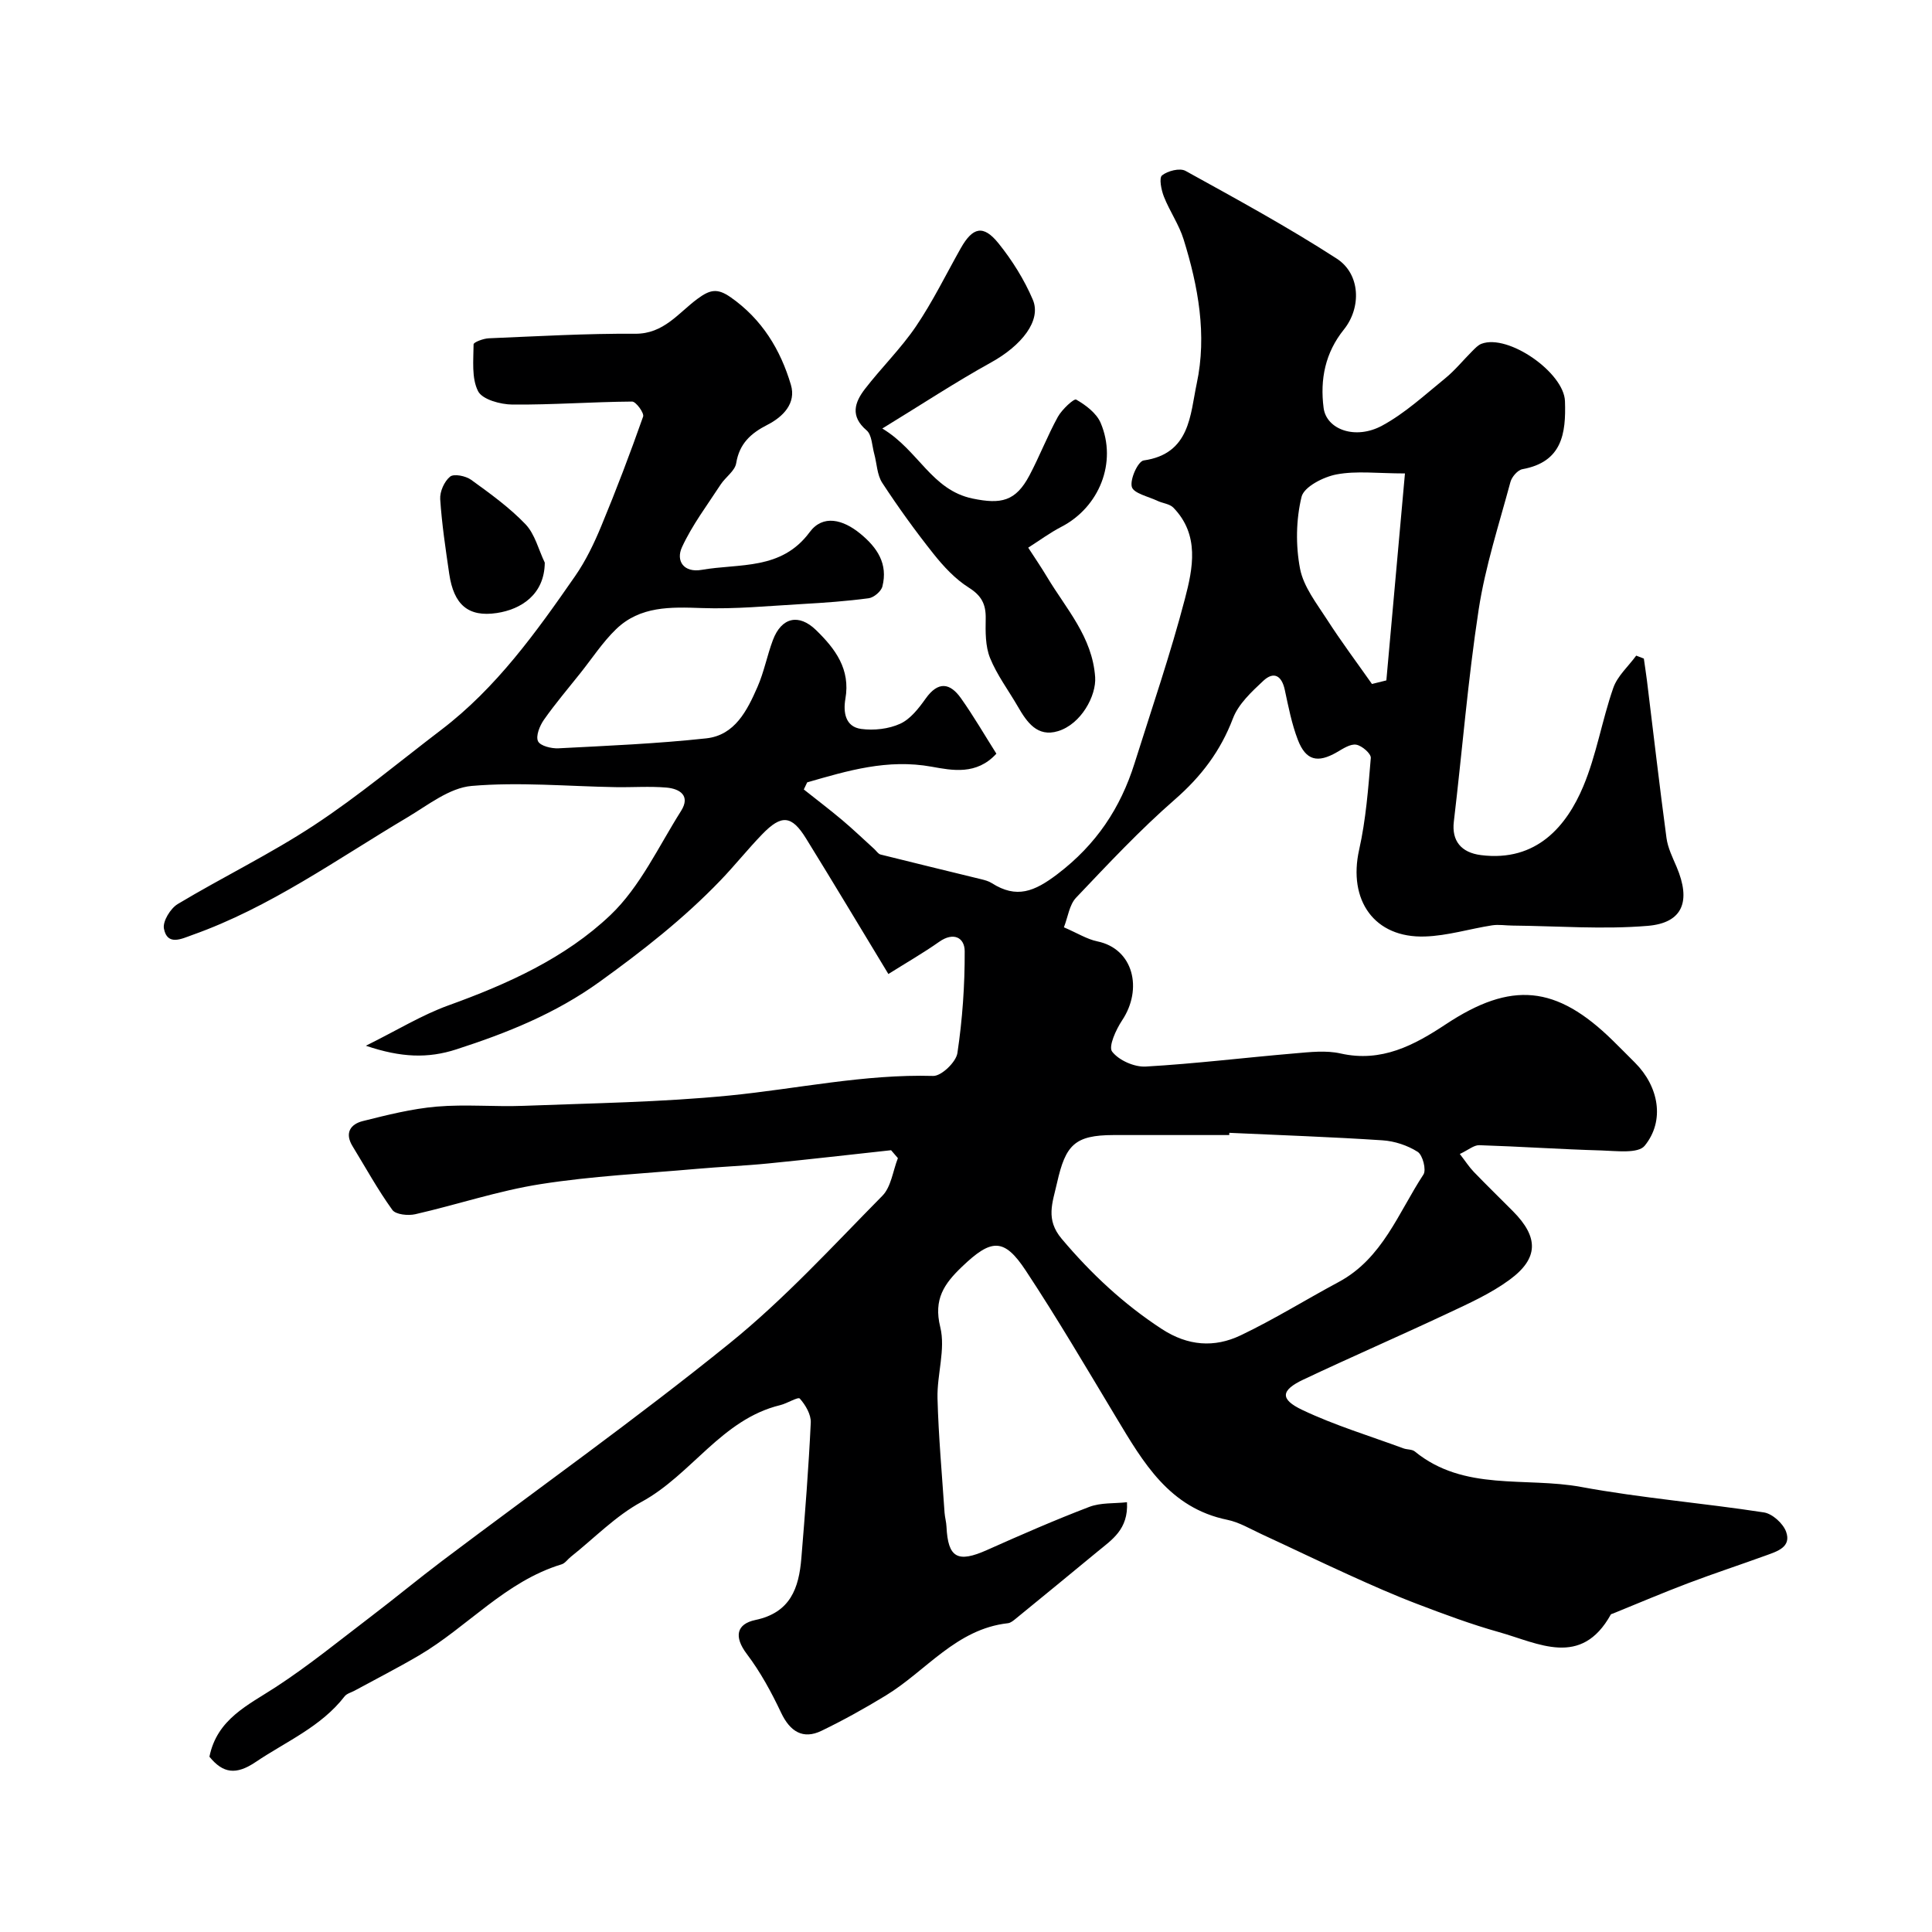<svg enable-background="new 0 0 400 400" viewBox="0 0 400 400" xmlns="http://www.w3.org/2000/svg"><g fill="#000001"><path d="m43.36 363.71c1.58-7.81 7.97-10.66 13.74-14.42 6.86-4.47 13.23-9.68 19.76-14.65 4.95-3.77 9.75-7.75 14.72-11.5 19.84-14.96 40.11-29.37 59.42-44.98 11.38-9.19 21.37-20.13 31.68-30.58 1.83-1.85 2.18-5.16 3.22-7.8-.47-.55-.94-1.09-1.41-1.64-8.47.92-16.94 1.9-25.43 2.74-4.92.49-9.87.68-14.79 1.12-10.79.96-21.66 1.48-32.34 3.16-8.76 1.37-17.27 4.25-25.95 6.23-1.49.34-4.05.08-4.75-.89-3.03-4.2-5.54-8.78-8.25-13.21-1.67-2.74-.4-4.56 2.16-5.19 5.04-1.26 10.13-2.55 15.28-2.99 5.96-.51 12 .07 17.99-.16 14.21-.55 28.46-.74 42.59-2.13 14.06-1.39 27.93-4.46 42.2-4.06 1.7.05 4.74-2.87 5.02-4.73 1.04-6.96 1.54-14.05 1.51-21.09-.01-2.82-2.31-4.05-5.28-1.95-3.28 2.31-6.77 4.31-10.52 6.67-5.91-9.75-11.41-18.95-17.05-28.07-2.98-4.82-5.08-5-9.08-.86-2.98 3.08-5.66 6.45-8.63 9.54-7.57 7.88-16.07 14.54-24.96 20.95-9.22 6.65-19.22 10.64-29.76 14.05-5.83 1.88-11.36 1.72-18.7-.76 6.51-3.23 11.58-6.36 17.08-8.35 12.26-4.42 24.2-9.81 33.55-18.7 6.15-5.85 9.97-14.21 14.63-21.57 2-3.17-.29-4.59-3.02-4.83-3.49-.3-7.03-.03-10.54-.09-9.94-.17-19.95-1.1-29.81-.25-4.6.4-9.05 3.98-13.33 6.53-14.56 8.64-28.39 18.62-44.53 24.34-2.11.75-5.15 2.32-5.84-1.33-.29-1.51 1.36-4.19 2.86-5.09 9.34-5.6 19.2-10.37 28.28-16.35 9.13-6.01 17.57-13.08 26.28-19.72 11.42-8.7 19.65-20.21 27.71-31.82 2.22-3.2 3.95-6.81 5.44-10.42 3.09-7.45 5.96-15 8.64-22.61.26-.73-1.48-3.12-2.28-3.11-8.26.06-16.52.69-24.78.62-2.47-.02-6.23-1.04-7.11-2.77-1.38-2.71-.95-6.42-.93-9.7 0-.44 2.04-1.21 3.16-1.25 10.1-.42 20.2-1.01 30.3-.94 5.94.04 8.97-4.35 12.91-7.24 2.58-1.9 4.09-2.25 6.86-.31 6.5 4.55 10.31 10.85 12.47 18.13 1.13 3.82-1.63 6.62-4.86 8.27-3.43 1.75-5.8 3.87-6.47 7.95-.26 1.6-2.21 2.88-3.22 4.42-2.77 4.26-5.89 8.38-8 12.96-1.32 2.85.37 5.35 4.09 4.7 7.83-1.37 16.47.14 22.34-7.8 2.75-3.72 6.9-2.62 10.46.29s5.78 6.27 4.6 10.95c-.26 1.02-1.77 2.3-2.84 2.44-4.57.61-9.19.94-13.8 1.2-6.92.39-13.87 1.08-20.77.83-6.46-.23-12.75-.42-17.71 4.36-2.8 2.7-4.97 6.05-7.41 9.11-2.55 3.21-5.21 6.33-7.56 9.68-.86 1.23-1.71 3.34-1.21 4.42.45.97 2.78 1.55 4.24 1.47 10.2-.53 20.43-.96 30.58-2.06 5.95-.64 8.49-5.79 10.62-10.65 1.36-3.1 1.99-6.51 3.19-9.7 1.79-4.75 5.39-5.51 8.93-2.07 4.01 3.9 7.15 8.1 6.08 14.23-.48 2.77-.03 5.8 3.28 6.24 2.63.35 5.69.01 8.07-1.08 2.12-.97 3.84-3.2 5.27-5.21 2.58-3.63 5.04-3.28 7.32-.05 2.62 3.7 4.9 7.64 7.32 11.46-4.1 4.49-9.16 3.46-13.39 2.7-9.15-1.66-17.39.82-25.78 3.24-.23.49-.47.98-.7 1.47 2.65 2.11 5.36 4.16 7.95 6.34 2.28 1.92 4.43 3.99 6.64 5.99.43.39.8 1.01 1.3 1.14 6.92 1.74 13.86 3.4 20.78 5.1.78.19 1.6.4 2.26.83 5.12 3.25 8.81 1.76 13.6-1.89 8.01-6.1 13.03-13.64 15.95-22.94 3.56-11.32 7.42-22.56 10.42-34.02 1.66-6.33 3.09-13.26-2.39-18.9-.77-.79-2.21-.89-3.3-1.41-1.89-.9-4.94-1.55-5.3-2.89-.42-1.58 1.29-5.31 2.46-5.47 9.64-1.37 9.61-9.49 10.98-15.92 2.15-10.06.31-20.13-2.72-29.86-.95-3.06-2.88-5.81-4.07-8.82-.55-1.39-1.05-3.89-.39-4.42 1.17-.94 3.69-1.58 4.86-.93 10.56 5.83 21.18 11.62 31.3 18.16 4.94 3.19 5.13 10.15 1.49 14.68-3.87 4.81-4.97 10.31-4.2 16.24.58 4.46 6.57 6.67 12.12 3.66 4.73-2.56 8.82-6.35 13.04-9.78 2.05-1.67 3.74-3.78 5.63-5.66.58-.57 1.18-1.24 1.91-1.51 5.55-2.08 17.07 5.98 17.27 11.89.23 6.73-.6 12.59-8.81 14.08-.98.18-2.2 1.59-2.48 2.65-2.36 8.77-5.21 17.49-6.58 26.43-2.23 14.55-3.4 29.27-5.14 43.9-.47 3.97 1.52 6.4 5.61 6.92 11.6 1.47 17.79-6.15 21.18-14.21 2.74-6.52 3.88-13.69 6.22-20.4.86-2.48 3.13-4.47 4.75-6.69.53.2 1.05.41 1.58.61.21 1.51.45 3.02.64 4.53 1.34 10.88 2.59 21.77 4.05 32.63.28 2.04 1.26 4.02 2.09 5.96 3.01 7.09 1.33 11.61-5.99 12.22-9.27.77-18.66.03-28-.06-1.4-.01-2.84-.26-4.2-.05-4.64.72-9.24 2.16-13.89 2.31-10.51.36-15.99-7.51-13.64-17.98 1.39-6.2 1.88-12.63 2.41-18.99.07-.88-1.84-2.55-3.02-2.74-1.22-.2-2.73.82-3.99 1.55-4 2.31-6.44 1.75-8.1-2.57-1.27-3.31-1.95-6.85-2.7-10.34-.64-2.97-2.29-3.88-4.45-1.86-2.43 2.27-5.15 4.8-6.28 7.77-2.57 6.76-6.56 12.02-12.01 16.78-7.24 6.31-13.85 13.38-20.48 20.36-1.38 1.46-1.67 3.96-2.51 6.12 2.79 1.2 4.77 2.46 6.92 2.91 7.49 1.54 9.45 9.86 5.14 16.34-1.27 1.91-2.88 5.43-2.08 6.48 1.39 1.81 4.6 3.23 6.95 3.1 10.31-.59 20.58-1.86 30.88-2.73 3.14-.27 6.46-.66 9.47.02 8.48 1.91 15.23-1.7 21.8-6.05 13.56-8.97 22.85-8.11 34.56 3.37 1.55 1.52 3.07 3.06 4.6 4.59 4.91 4.91 6.25 11.99 2 17.2-1.36 1.67-5.89 1.06-8.95.97-8.43-.24-16.85-.82-25.28-1.09-1.12-.04-2.27.99-4.04 1.82 1.17 1.51 1.93 2.7 2.89 3.7 2.66 2.76 5.41 5.43 8.11 8.15 5.34 5.38 5.36 9.75-.71 14.2-3.88 2.85-8.41 4.89-12.8 6.95-9.91 4.66-19.96 9.02-29.87 13.7-4.68 2.21-4.93 4.07-.22 6.3 6.72 3.19 13.92 5.36 20.93 7.95.76.28 1.78.17 2.35.64 10.2 8.34 22.89 5.22 34.4 7.34 12.52 2.31 25.28 3.34 37.88 5.28 1.75.27 3.97 2.28 4.59 3.99 1.16 3.19-1.86 4.08-4.17 4.92-5.34 1.94-10.74 3.71-16.05 5.72-5.25 1.99-10.43 4.19-15.63 6.31-.15.06-.37.09-.44.2-6.15 11.06-14.97 5.94-23.13 3.65-5.78-1.62-11.43-3.73-17.04-5.87-4.75-1.81-9.4-3.88-14.03-5.98-6.07-2.75-12.06-5.65-18.11-8.44-2.33-1.08-4.63-2.47-7.09-2.97-12.01-2.46-17.41-11.88-23.02-21.21-6.13-10.19-12.15-20.46-18.7-30.38-4.51-6.84-7.14-6.64-13.25-.77-3.63 3.48-5.89 6.67-4.46 12.46 1.13 4.58-.69 9.81-.57 14.73.21 7.9.93 15.79 1.46 23.69.07.97.36 1.94.4 2.91.31 6.47 2.32 7.54 8.42 4.81 6.99-3.12 14.01-6.19 21.16-8.92 2.37-.9 5.17-.67 7.79-.96.31 5.64-3.14 7.77-6.09 10.21-5.62 4.65-11.26 9.26-16.9 13.87-.5.41-1.09.91-1.67.97-10.69 1.19-16.92 9.88-25.28 14.97-4.31 2.63-8.75 5.1-13.3 7.3-3.84 1.86-6.53.16-8.38-3.76-2-4.23-4.28-8.43-7.09-12.14-2.71-3.59-2.15-6.21 1.78-7.04 7.27-1.53 9-6.62 9.51-12.77.77-9.36 1.51-18.72 1.95-28.09.08-1.67-1.09-3.66-2.27-4.98-.37-.41-2.61 1.01-4.06 1.36-12.15 2.95-18.35 14.41-28.73 20.04-5.35 2.9-9.78 7.52-14.62 11.36-.65.51-1.18 1.34-1.91 1.56-11.64 3.53-19.48 12.97-29.57 18.89-4.35 2.55-8.85 4.85-13.28 7.26-.7.38-1.62.6-2.07 1.18-4.87 6.3-12.09 9.33-18.44 13.61-4.04 2.72-6.74 2.35-9.55-1.11zm211.16-129.17c-.01.15-.01.31-.02.46-7.98 0-15.97-.02-23.95 0-8.04.02-9.93 2.03-11.7 9.89-.94 4.17-2.43 7.57.97 11.6 6.09 7.22 12.81 13.51 20.74 18.68 5.39 3.51 10.87 3.89 16.3 1.3 6.94-3.31 13.5-7.4 20.29-11.04 9.09-4.87 12.36-14.35 17.56-22.26.63-.96-.15-4.02-1.19-4.69-2.1-1.34-4.79-2.23-7.3-2.39-10.55-.7-21.13-1.06-31.7-1.55zm29.53-92.93c.99-.25 1.99-.5 2.98-.74 1.27-14.09 2.53-28.18 3.85-42.85-5.63 0-10.02-.58-14.15.2-2.73.51-6.76 2.57-7.26 4.65-1.15 4.74-1.23 10.06-.31 14.87.72 3.73 3.42 7.17 5.58 10.52 2.93 4.56 6.19 8.91 9.31 13.35z"/><path d="m182.67 88.72c7.51 4.49 10.18 12.73 18.7 14.5 5.89 1.22 8.92.59 11.77-4.8 2.1-3.97 3.72-8.19 5.88-12.12.84-1.52 3.33-3.83 3.79-3.57 1.99 1.14 4.21 2.81 5.07 4.83 3.47 8.17-.29 17.46-8.15 21.52-2.39 1.24-4.57 2.86-6.85 4.31 1.31 2.02 2.67 4.01 3.91 6.08 3.94 6.59 9.37 12.38 9.95 20.73.26 3.83-2.89 9.72-7.7 11.18-4.27 1.29-6.43-1.85-8.29-5.07-1.94-3.36-4.33-6.53-5.77-10.08-.99-2.45-.95-5.43-.9-8.17.05-2.95-.85-4.73-3.5-6.4-2.81-1.77-5.23-4.38-7.33-7.02-3.75-4.72-7.29-9.63-10.59-14.67-1.08-1.66-1.11-3.99-1.66-6.01-.46-1.67-.48-3.92-1.58-4.86-3.45-2.93-2.47-5.8-.35-8.56 3.41-4.42 7.46-8.38 10.58-12.98 3.47-5.12 6.2-10.73 9.25-16.14 2.49-4.42 4.69-4.94 7.84-1.03 2.83 3.52 5.32 7.5 7.09 11.65 1.85 4.33-2.35 9.52-8.62 12.99-7.36 4.07-14.38 8.7-22.54 13.69z"/><path d="m112.79 116.49c-.06 6.62-4.92 9.68-9.93 10.43-5.92.89-8.91-1.72-9.85-8.1-.75-5.14-1.53-10.29-1.87-15.47-.1-1.57.85-3.7 2.05-4.67.79-.64 3.23-.15 4.34.65 3.94 2.85 7.94 5.73 11.28 9.22 1.95 2.05 2.69 5.26 3.98 7.94z"/></g></svg>